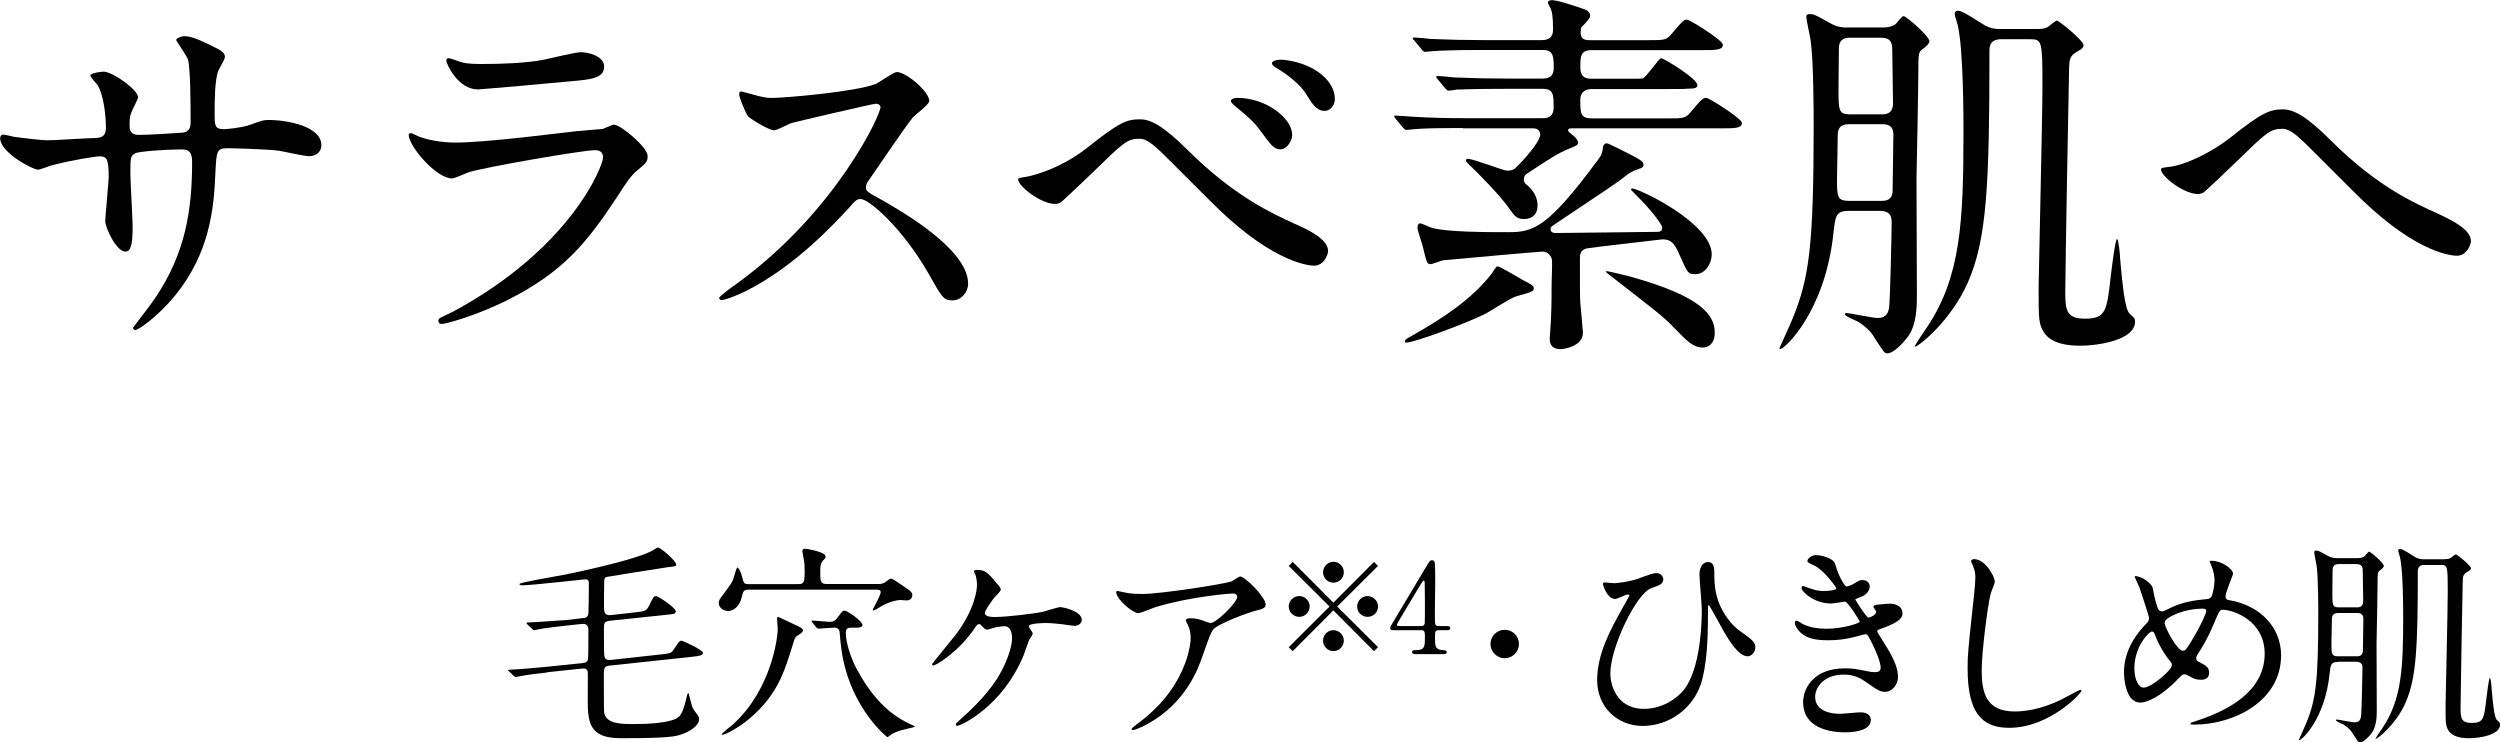 <?xml version="1.0" encoding="UTF-8"?>
<svg id="_レイヤー_2" data-name="レイヤー_2" xmlns="http://www.w3.org/2000/svg" viewBox="0 0 332.09 98.63">
  <g id="_デザイン" data-name="デザイン">
    <g>
      <path d="M72.69,89.33c-1.12.11-2.52.29-3.58.49-.09,0-.52.11-.6.11-.11,0-.17-.06-.26-.14l-.63-.6c-.11-.11-.14-.14-.14-.17,0-.06.49-.09.83-.09,1.23-.06,3.21-.26,4.44-.37l4.69-.49c.2-.03.57-.06.66-.46.06-.26.06-3.41.06-3.84,0-.34,0-.97-.86-.89l-2.15.23c-.74.09-2.83.31-3.78.52-.09,0-.37.08-.43.08-.09,0-.17-.08-.26-.17l-.6-.57q-.14-.14-.14-.2c0-.09.09-.09.29-.09.72,0,4.38-.29,4.58-.29.09,0,.23,0,.46-.03l2.2-.26c.29-.03.6-.06.69-.6.03-.31.06-3.38.06-3.95,0-.29,0-.6-.46-.6-.23,0-7.07.8-8.42.8-.14,0-.34-.06-.34-.17,0-.09.8-.26.94-.29.94-.23,5.12-.94,5.98-1.14,3.21-.69,8.5-1.89,10.56-2.92.14-.06.77-.49.94-.49.34,0,2.4,1.77,2.4,2.26,0,.23-.03.2-1.29.37-.54.06-7.81,1.23-7.9,1.26-.37.06-.37.34-.37.72-.03.72-.03,2.46-.03,3.09,0,.74,0,1.37.92,1.26l3.09-.34c1.43-.17,1.6-.17,2-.94.54-1.12.6-1.23.89-1.23.37,0,2.63,1.57,2.63,2,0,.34-.14.37-1.35.49l-7.33.77c-.72.09-.86.2-.86,1.03,0,1.23,0,3.52.06,3.69.09.4.31.54.86.49l6.58-.72c1.26-.14,1.43-.14,1.77-.66.72-1.06.77-1.17,1.06-1.17.14,0,2.83,1.23,2.83,1.6s-.52.43-1.49.54l-10.76,1.15c-.6.06-.92.11-.92.97,0,.49,0,4.95.03,5.21.2,1.6,2.29,1.6,3.95,1.6,1.4,0,5.35-.06,6.13-1.12.52-.66.86-2.35.89-2.49.03-.11.11-.51.23-.51.06,0,.43,1.69.57,1.97.11.23.17.29.66.95.09.11.2.29.2.51,0,1-1.4,1.72-2.26,2.03-.83.29-1.52.54-8.16.54-4.09,0-4.38-2-4.38-5.04,0-.6.03-3.58,0-3.75-.09-.51-.43-.49-.77-.46l-4.64.49Z"/>
      <path d="M99.58,78.33c-.8,0-.83.09-1.09,1.14-.2.8-.86,1.69-1.75,1.69-.66,0-1.26-.43-1.26-1.06,0-.34.17-.6.49-1,.52-.72,1.2-1.57,1.37-2,.11-.26.49-1.72.6-1.72.17,0,.52.71.6,1.12.26,1,.29,1.09.94,1.09h6.61c.74,0,.8-.37.8-1.69,0-.6-.03-1.17-.14-1.75,0-.11-.17-.77-.17-.92,0-.2.11-.34.4-.34.09,0,2.69.4,2.69,1.03,0,.2-.03.23-.37.57-.11.14-.34.34-.34,1.29,0,1.49,0,1.8.92,1.8h6.67c.31,0,.69,0,1.03-.23.11-.06.6-.49.72-.49.23,0,.37.09,1.83,1.09.77.51,1.06.71,1.06,1.12,0,.17-.09.69-.77.69-.14,0-.74-.06-.86-.06-.17,0-1.15.11-2.29.72-.2.08-1,.66-1.23.66-.06,0-.11-.03-.11-.09s1.06-1.92,1.06-2.32c0-.34-.37-.34-.54-.34h-16.86ZM97.61,96c4.81-4.55,5.7-11.16,5.7-12.48,0-.2-.09-1.14-.09-1.34,0-.09,0-.23.14-.23.09,0,1.72.8,2.58,1.2.6.29.72.37.72.6,0,.2-.23.37-.74.69-.29.17-.37.4-.57,1.06-1.17,3.81-2.06,6.73-5.7,9.88-1.63,1.4-3.64,2.4-3.78,2.2-.09-.14,1.49-1.32,1.75-1.57ZM107.91,82.69q-.11-.14-.11-.2s.03-.06.09-.06c.37,0,1.95.17,2.29.17.49,0,.72-.09,1.06-.54.63-.86.69-.94.94-.94.43,0,2.38,1.43,2.38,1.86,0,.34-.4.4-.72.4h-.72c-.37,0-.77,0-.77.69,0,1.29.69,3.35,1.37,4.64,1.8,3.41,4.01,5.98,7.04,7.41.57.26.77.34.77.43,0,.03-1.46.34-1.72.43-.57.17-1.17.37-1.63.74-.09.09-.23.2-.31.2-.06,0-4.58-3.66-5.9-10.48-.09-.43-.29-1.52-.43-3.41-.03-.23-.06-.66-.72-.66-.34,0-1.8.14-2.12.14-.11,0-.14-.06-.26-.17l-.54-.66Z"/>
      <path d="M132.02,77.05c.46.51.92,1,.92,1.23,0,.17-.09.29-.52.74-.69.69-1.6,2.15-1.6,2.4,0,.34.37.54,1.32.54,1.57,0,5.12-.43,6.41-.69.37-.09,1.98-.63,2.32-.63.14,0,2.83.46,2.83,1.72,0,.43-.46.77-.94.77-.31,0-1.57-.2-1.83-.23-.6-.06-1.35-.14-2.06-.14-.29,0-2.2.03-2.2.43,0,.17.52.8.52.97,0,.14-.43.75-.49.86-.14.34-.63,1.83-.77,2.12-2.72,6.58-8.19,9.27-8.79,9.27-.06,0-.17,0-.17-.17,0-.11.03-.17.4-.49,1.57-1.4,3.52-3.23,4.98-5.44,1.35-2.09,2.09-4.35,2.09-5.53,0-.6-.14-1.6-1.03-1.6-.29,0-.77.09-1.12.14-.17.03-1,.32-1.17.32-.23,0-.46-.23-.54-.34-.37-.37-.4-.4-.52-.4-.23,0-.37.26-.49.4-2.06,3.15-5.18,5.1-5.61,5.1-.11,0-.14-.12-.14-.17,0-.09,2.72-3.38,3.21-4.01,2.46-3.32,2.75-5.87,2.75-6.5,0-.43-.06-.92-.2-1.35-.03-.06-.2-.4-.2-.46,0-.2.34-.2.4-.2,1.06,0,1.35.32,2.26,1.32Z"/>
      <path d="M149.92,78.79c.57.09,1.2.11,1.8.11,2.55,0,11.05-1.35,11.85-1.66.2-.09,1-.66,1.17-.66.66,0,3.38,2.75,3.38,3.72,0,.2,0,.52-1,.74-1,.2-5.38,1.8-5.98,2.61-.34.49-.46.83-1.46,3.66-.52,1.49-2.15,6.04-7.21,8.84-.94.52-1.77.83-1.98.83-.11,0-.17-.06-.17-.14s.06-.14.57-.54c1.6-1.17,3.58-2.86,5.12-5.32,1.57-2.52,2.15-4.95,2.15-6.27,0-.63-.11-1.17-.37-1.69-.23-.46-.26-.52-.26-.63,0-.23.43-.26.6-.26.49,0,.83.03,1.55.26.17.06.94.37,1.12.37.8,0,3.55-2.75,3.55-3.49,0-.2-.17-.43-.54-.43-.46,0-5.64.4-10.22,1.78-.4.11-2.03.83-2.4.83-.69,0-2.92-1.83-2.92-2.83,0-.06.06-.11.2-.11.09,0,1.23.26,1.46.29Z"/>
      <path d="M171.72,86.5l-.53-.53,5.42-5.4-5.42-5.4.53-.53,5.4,5.42,5.4-5.42.53.53-5.42,5.4,5.42,5.4-.53.53-5.4-5.42-5.4,5.42ZM173.97,80.56c0,.75-.62,1.38-1.38,1.38s-1.4-.62-1.4-1.38.63-1.38,1.4-1.38,1.38.63,1.38,1.38ZM178.51,76.02c0,.73-.6,1.38-1.38,1.38s-1.38-.63-1.38-1.38.63-1.4,1.38-1.4,1.38.63,1.38,1.4ZM178.51,85.09c0,.75-.6,1.4-1.38,1.4s-1.38-.63-1.38-1.4.63-1.38,1.38-1.38,1.38.63,1.38,1.38ZM183.06,80.56c0,.75-.62,1.38-1.4,1.38s-1.38-.62-1.38-1.38.63-1.38,1.38-1.38,1.4.63,1.4,1.38Z"/>
      <path d="M192.25,83.16c.1,0,.4.02.4.27,0,.28-.25.28-.4.28h-1.15c-.48,0-.48.27-.48.98,0,1.02,0,1.58.88,1.65.55.05.68.05.68.3s-.3.25-.45.25h-3.75c-.13,0-.4-.02-.4-.25,0-.28.22-.28.57-.28,1.13,0,1.13-.6,1.13-1.65,0-.68,0-1-.45-1h-3.75c-.2,0-.4,0-.4-.3,0-.17.03-.22.33-.7.37-.62,4.3-7.19,4.4-7.37.5-.82.55-.92.82-.92.1,0,.23.05.32.17.1.18.1,2.08.1,2.45,0,.63-.05,3.75-.05,4.45,0,1.5,0,1.67.47,1.67h1.18ZM188.83,83.16c.27,0,.4-.17.43-.37.02-.15.02-1.99.02-2.97,0-.23-.03-2.44-.03-2.47,0-.05-.03-.23-.13-.23-.08,0-.35.42-.45.58-.35.6-3.12,5.15-3.12,5.29,0,.1.1.17.33.17h2.95Z"/>
      <path d="M197.99,85.55c0-1.03.83-1.89,1.89-1.89s1.89.83,1.89,1.89-.89,1.89-1.89,1.89-1.89-.83-1.89-1.89Z"/>
      <path d="M217.88,76.76c1.6-.57,1.8-.63,2.15-.63.72,0,.92.63.92.8,0,.66-.54.83-1.6,1.2-1.92.63-5.44,7.79-5.44,11.36,0,1.17.63,4.67,4.47,4.67,2.83,0,4.95-1.83,5.7-3.09,1.92-3.21,1.98-8.79,1.98-10.08,0-.74-.31-4.01-.31-4.67,0-.77.29-1.66,1.17-1.66.57,0,.8.49.8,1.29,0,1.69,0,4.12,2.18,6.73.49.57,1,1,1.52,1.35,1.52,1.06,1.75,1.4,1.75,1.95,0,.66-.54,1.2-1,1.2-1.23,0-2.49-2.09-3.26-3.43-.31-.54-1.83-3.38-1.92-3.38-.11,0-.11.34-.11.37,0,2.83,0,6.38-.72,9.36-.94,3.92-4.41,6.33-7.93,6.33s-6.07-2.63-6.07-6.07,1.69-6.58,3.35-9.56c.11-.2.94-1.66.94-1.69,0-.09-.11-.14-.23-.14-.26,0-1.4.6-1.66.6-1.12,0-1.63-1.92-1.63-1.95,0-.14.06-.26.2-.26.06,0,1.12.11,1.29.11s1.89-.11,3.49-.71Z"/>
      <path d="M243.79,74.96c.49,1.75,1.29,2.95,1.49,2.95.11,0,.6-.11,1.12-.46.57-.34.66-.4,1-.4.57,0,.97.37.97.86,0,.46-.37,1.12-1.23,1.4-.09.03-.69.26-.69.34.2.34,1.49,2.4,1.75,2.4.11,0,1.03-.31,1.03-.8,0-.12-.37-.52-.37-.63,0-.23.29-.26.4-.29,1.03-.09,1.6-.14,1.77-.14.94,0,1.69.46,1.69,1.26,0,.4-.06,1.06-2.52,1.95-.74.26-.83.31-.83.43,0,.14.03.2.92,1.6,1.4,2.18,1.83,3.44,1.83,4.49,0,1.17-.92,1.98-1.66,1.98s-.92-.14-2.78-1.43c-1.12-.77-2.09-.86-2.78-.86-2.58,0-3.78,1.66-3.78,2.95,0,2.12,2.52,2.26,3.26,2.26.46,0,2.38-.2,2.78-.2.34,0,1.35.11,1.35,1.03,0,1.63-3.01,1.63-3.35,1.63-.83,0-5.64,0-5.64-4.01,0-1.66,1.23-4.49,5.55-4.49,1.06,0,1.6.11,2.75.34.8.17,1.06.17,1.26.17.43,0,.74-.14.74-.6,0-.57-.43-1.86-1.29-3.52-.43-.83-.46-.92-.72-.92-.17,0-1.26.32-1.49.37-1.2.29-2.15.43-3.44.43-1.72,0-2.89-.23-3.78-1.09-.46-.46-.69-1-.69-1.23,0-.2.14-.29.26-.29.14,0,.77.46.92.51.94.43,2,.57,3.01.57,2.26,0,4.44-.75,4.44-.92s-1.6-2.69-1.95-2.69c-.06,0-1.57.26-1.86.26-2.23,0-3.92-1.55-3.92-2.09,0-.09.06-.23.23-.23.11,0,.66.23.74.26.94.31,1.29.4,1.98.4s1.69-.14,1.69-.34c0-.09-1.55-2.35-2.92-3.03-.83-.4-.94-.43-.94-.63,0-.29.54-.77,1.12-.77.63,0,2.32.34,2.58,1.2Z"/>
      <path d="M264.98,77.25c0,.29-.49,1.37-.54,1.6-.4,1.46-1.2,7.79-1.2,10.19,0,2.89.54,5.47,4.38,5.47,1.4,0,3.46-.29,6.01-1.49.43-.2,2.6-1.4,2.72-1.4s.14.09.14.14c0,.32-4.24,4.92-9.62,4.92-3.72,0-5.5-2.15-5.5-7.9,0-1.78.06-2.35.66-7.96.11-.94.37-3.29.37-4.09,0-.51-.09-1-.26-1.4-.03-.09-.31-.74-.31-.77,0-.2.23-.29.4-.29,1.49,0,2.75,2.32,2.75,2.98Z"/>
      <path d="M291.52,96.25c-.49,0-.54,0-.54-.14,0-.09.09-.14.83-.37,3.78-1.23,9.02-3.72,9.02-8.9,0-4.47-4.27-5.84-5.55-5.84-.43,0-.49.17-1.23,1.92-.83,1.95-1.32,2.72-2.18,4.09-.11.2-.14.29-.14.4,0,.34.23.46.43.54.97.51,1.29.74,1.29,1.43,0,.74-.6.92-1.06.92-.66,0-.97-.14-1.6-.49-.4-.2-.43-.23-.6-.23-.29,0-.34.06-.86.6-2.32,2.43-4.21,3.15-5.01,3.15-1.86,0-2.18-2.92-2.18-4.06,0-2.98,1.8-5.27,3.01-6.47.26-.23.31-.49.31-.74s-1.15-3.69-1.29-4.09c-.09-.23-.6-1.26-.6-1.35,0-.03,0-.09.06-.09.92,0,2.2,1,2.32,1.55.34,1.83.63,2.63.74,2.83.09.17.29.31.52.31s1.17-.51,1.37-.6c1.63-.72,3.06-.89,4.47-1.03.26,0,.54-.06.72-.37.2-.34.4-1.54.4-2.12,0-.14,0-1.12-.6-2.38-.03-.06-.06-.11-.06-.14,0-.09.23-.09.29-.09,1.29,0,2.83,1.06,2.83,1.75,0,.11-1,2.46-1,2.95,0,.46.31.52.54.54,4.01.69,6.84,3.55,6.84,7.33,0,6.13-6.38,9.19-11.48,9.19ZM288.31,87.87c-.83-.95-1.6-2.35-1.95-3.29-.14-.4-.26-.69-.52-.69-.37,0-2.32,1.98-2.32,4.87,0,1.55.57,2.58,1.23,2.58,1.06,0,3.75-2.35,3.75-2.95,0-.26-.06-.34-.2-.51ZM292.67,80.85c-1.92,0-3.44.57-4.35,1.06-.49.29-.77.49-.77.89,0,.49,1.63,3.64,2.4,3.64.29,0,.4-.06,1-1.03,1.57-2.55,2.12-4.06,2.12-4.21,0-.34-.29-.34-.4-.34Z"/>
      <path d="M310.68,87.92c-1.06,0-1.09.34-1.23,1.6-.6,5.93-3.66,8.79-4.01,8.79-.03,0-.06-.03-.06-.06s.86-1.89,1-2.26c1.23-3.01,1.57-5.41,1.57-14.46,0-.83,0-4.84-.23-6.44-.03-.23-.31-1.46-.31-1.75,0-.14.06-.2.26-.2.34,0,.6.17,1.55.69.6.34,1.03.31,1.37.31h2.55c.31,0,.63-.03.94-.23.11-.09.49-.63.63-.63.2,0,1.95,1.52,1.95,1.89q0,.23-.6.66c-.23.2-.23.49-.23,1.32,0,1.17-.11,7.04-.14,8.36,0,1.23.03,7.3.03,8.67,0,.72.03,2.26-.69,3.21-.34.46-1.06,1.23-1.55,1.23-.2,0-.26-.11-.92-1.12-.2-.37-.52-.77-1.26-1.26-.14-.09-1-.4-1-.57,0-.09.11-.09.14-.09.2,0,1.95.37,2.32.37.72,0,.8-.49.86-.72.09-.51.2-5.67.2-6.5,0-.43-.14-.83-.86-.83h-2.29ZM310.65,81.43c-.29,0-.89,0-.89.8,0,.52-.06,2.83-.06,3.32,0,1.29,0,1.63.89,1.63h2.43c.29,0,.86,0,.86-.8,0-.66.06-3.58.06-4.18,0-.77-.57-.77-.89-.77h-2.4ZM310.71,74.93c-.26,0-.86,0-.86.8,0,.49-.03,2.61-.03,3.03,0,1.6,0,1.92.86,1.92h2.38c.26,0,.86,0,.86-.83,0-.63-.06-3.38-.06-3.92,0-.49,0-1-.86-1h-2.29ZM324.77,74.27c.23,0,.52,0,.8-.17.09-.06.54-.46.66-.46.17,0,2,1.52,2,1.83,0,.17-.09.29-.52.52-.54.32-.54.6-.57,1.2-.03.97-.29,15.49-.29,16.86s.11,1.98,1.49,1.98c1.55,0,1.63-.57,1.92-3.06.06-.49.34-2.92.49-2.92.11,0,.23,1.23.23,1.49.17,1.86.34,3.81.72,4.12.34.31.4.34.4.6,0,1.35-2.63,1.8-4.15,1.8-.89,0-2.15-.14-2.69-1-.4-.66-.4-.94-.4-3.43,0-.66.29-12.71.29-15.03,0-3.41-.03-3.55-.92-3.55h-2.2c-.86,0-.86.63-.86.86,0,10.16-.2,14.11-1.6,17.38-1.29,2.95-3.75,4.87-4.01,4.87-.09,0,.83-1.35.92-1.46,2.55-3.81,2.75-7.93,2.75-14.74,0-.92,0-6.13-.43-7.96-.03-.14-.23-.72-.23-.83,0-.17.09-.26.26-.26.37,0,1.75.97,2.03,1.12.52.26.83.26,1.15.26h2.78Z"/>
    </g>
    <g>
      <path d="M1.87,18.18c.76.1,3.7.46,4.35.46,1.01,0,5.42-.3,6.33-.3.96-.05,1.52-.2,1.52-1.42,0-1.52-.3-4.35-1.11-5.62-.15-.2-.96-1.06-.96-1.27,0-.35,1.52-.51,1.77-.51,1.16,0,4.56,2.38,4.56,3.39,0,.35-.86,1.82-.91,2.13-.25.56-.2,1.32-.2,1.82,0,.76.51,1.06,1.22,1.06,1.32,0,4.51-.2,5.77-.3,1.11-.1,1.11-.96,1.11-1.47,0-1.72,0-6.99-.35-8.25-.15-.46-1.57-2.48-1.57-2.58,0-.2.56-.51,1.16-.51,1.01,0,2.53.76,4.05,1.52.51.25,1.27.61,1.27,1.21,0,.35-.76,1.57-.86,1.82-.51,1.16-.51,4.3-.51,5.67,0,1.62,0,2.13,1.22,2.13.25,0,2.23-.15,3.44-.56,1.67-.61,1.82-.66,2.53-.66,2.53,0,6.99.86,6.99,3.34,0,1.06-.91,1.47-1.62,1.47-.61,0-3.34-.61-3.9-.71-1.72-.25-6.78-.35-6.89-.35-1.52,0-1.52.35-1.67,3.29-.2,4.81-.76,10.63-5.37,16.3-2.28,2.78-4.86,4.56-5.27,4.56-.15,0-.3-.1-.3-.3,0-.05,2.53-3.29,2.94-3.95,4-5.92,4.91-11.59,4.91-18.12,0-1.62-.81-1.62-1.52-1.62-1.87,0-5.52.25-6.02.51-.66.35-.66.56-.66,2.73,0,1.11.3,6.02.3,6.99,0,2.43-.25,3.34-.96,3.34-1.22,0-2.68-3.19-2.68-4.05,0-.51.46-5.37.46-5.87,0-2.43-.3-2.73-1.16-2.73-.61,0-3.59.46-6.48,1.21-.3.1-1.47.56-1.77.56-.61,0-5.01-2.23-5.01-4.2,0-.3.2-.46.35-.46.25,0,1.32.25,1.52.3Z"/>
      <path d="M60.16,41.41c15.8-8.51,19.95-19.44,19.95-20.5,0-.61-.35-.96-1.06-.96-1.72,0-14.43,2.23-16.66,2.89-.35.1-1.97.86-2.33.86-2.18,0-5.77-4.35-5.77-5.77,0-.15.15-.25.3-.25s.76.35.91.4c.96.41,2.89.86,5.01.86,4.15,0,14.23-1.32,16.1-1.52.1,0,3.44-.3,3.49-.3.25-.1,1.22-.56,1.47-.56.86,0,4.46,2.99,4.46,4.15,0,.76-.2.96-1.37,1.92-.86.71-1.37,1.47-2.73,3.59-4,6.08-7.14,9.87-14.28,13.52-4.51,2.28-8.51,3.29-8.96,3.29-.41,0-.46-.3-.46-.41s.05-.25.1-.3c.1-.1,1.52-.76,1.82-.91ZM61.42,8.3c.81.2,1.97.2,2.68.2,2.38,0,5.72-.1,8.1-.56.76-.15,4.25-1.01,4.96-1.01.86,0,3.09.46,3.09,1.92,0,1.57-1.77,1.72-4.71,1.97-.81.1-11.7,1.06-12.05,1.06-2.68,0-4.2-3.44-4.2-3.8,0-.25.1-.35.3-.35.3,0,1.52.51,1.82.56Z"/>
      <path d="M116.37,13.77c-.35,0-10.99,2.48-11.24,2.58-.35.1-1.92.96-2.28.96-.76,0-3.14-1.52-3.44-1.82-.35-.35-1.22-2.58-1.22-2.94,0-.25.05-.4.3-.4.05,0,1.16.3,1.32.35,1.57.46,2.18.51,2.68.51,1.72,0,11.24-.81,13.87-1.87.46-.2,2.33-1.57,2.78-1.57,1.21,0,4.3,2.58,4.3,3.85,0,.46-1.87,1.82-2.18,2.18-1.01,1.22-5.01,7.14-5.82,8.3-.2.25-.41.61-.41,1.01,0,.46.1.56,2.23,1.72,2.28,1.32,11.34,6.43,11.34,11.04,0,1.16-.91,2.23-2.08,2.23s-1.37-.35-3.14-3.49c-3.49-6.13-7.95-9.97-9.06-9.97-.51,0-.66.15-1.77,1.42-1.77,1.87-6.94,7.54-13.52,10.83-1.37.66-2.73,1.16-3.14,1.16-.1,0-.35,0-.35-.3,0-.2,2.03-1.67,2.33-1.87,13.21-9.57,19.24-22.68,19.09-23.49-.1-.4-.51-.4-.61-.4Z"/>
      <path d="M157.78,19.95c6.18,6.13,11.19,8.4,14.18,9.77,2.33,1.01,4.46,2.18,4.46,3.65,0,.3-.46,1.92-1.87,1.92-.56,0-5.11-.3-12.56-7.39-1.22-1.16-6.63-6.63-7.75-7.7-1.16-1.11-2.03-1.77-2.84-1.77-1.67,0-2.13.46-6.28,4.51-.35.35-4.05,3.85-4.15,3.9-.2.15-.51.25-.81.25-1.92,0-4.91-2.38-4.91-3.24,0-.2.1-.2.96-.35.2,0,4.25-.76,8.25-3.9,4.25-3.39,5.21-3.75,6.99-3.75,1.32,0,2.99.76,6.33,4.1ZM171.65,17.92c0,.71-.66,1.92-1.57,1.92-.76,0-1.22-.46-2.58-2.38-.81-1.11-1.37-1.67-3.34-3.29-.2-.15-.66-.56-.66-.76,0-.25.46-.41.86-.41,3.85,0,7.29,2.73,7.29,4.91ZM177.32,13.11c0,.86-.56,1.62-1.37,1.62-1.11,0-1.77-1.11-2.48-2.28-.61-1.06-2.43-2.58-3.95-3.44-.51-.3-.56-.51-.56-.61,0-.41,1.01-.56,1.92-.41,3.95.56,6.43,2.89,6.43,5.11Z"/>
      <path d="M194.32,17.01c-3.95,0-5.37.05-6.43.15-.15,0-.91.1-1.06.1s-.25-.1-.46-.3l-.96-1.16c-.2-.2-.2-.25-.2-.35,0-.05.05-.1.15-.1.35,0,1.92.15,2.23.15,2.48.15,4.61.2,6.99.2h10.43c1.22,0,1.37-.86,1.37-1.42,0-1.67,0-2.48-1.47-2.48h-5.01c-4.46,0-5.92.1-6.43.1-.15.05-.91.15-1.06.15s-.25-.15-.46-.35l-.96-1.16c-.2-.2-.2-.25-.2-.3,0-.1.05-.15.15-.15.35,0,1.92.15,2.23.2,2.48.1,4.61.15,6.99.15h4.76c.35,0,1.47,0,1.47-1.37,0-1.47,0-2.43-1.42-2.43h-8.2c-3.95,0-5.57.1-6.38.15-.15,0-.91.1-1.06.1-.2,0-.3-.1-.46-.3l-.96-1.16c-.2-.2-.25-.25-.25-.35,0-.05.1-.1.2-.1.35,0,1.92.15,2.23.2,2.48.1,4.56.15,6.94.15h7.8c.86,0,1.47-.35,1.47-1.37,0-1.87-.15-2.43-.3-2.78-.05-.15-.4-.71-.4-.86,0-.1.15-.3.56-.3.91,0,4.3,1.21,4.46,1.27.25.1.61.35.61.81,0,.3-.46.81-1.11,1.47-.15.15-.15.56-.15.71,0,.81.35,1.06,1.22,1.06h7.64c2.28,0,2.53,0,3.24-.86,1.42-1.67,1.57-1.87,2.03-1.87.35,0,4.76,2.73,4.76,3.34,0,.71-1.01.71-2.73.71h-14.68c-1.52,0-1.52.86-1.52,2.23,0,.56,0,1.57,1.42,1.57h5.21c1.27,0,1.42,0,1.67-.05.51-.2,2.13-2.68,2.43-2.68s4.81,2.68,4.81,3.59c0,.4-.4.46-1.32.46-.56.05-.81.05-3.14.05h-9.57c-.86,0-1.52.4-1.52,1.42,0,1.77,0,2.48,1.57,2.48h9.92c2.23,0,2.48,0,3.19-.86,1.42-1.67,1.57-1.87,2.08-1.87.3,0,4.71,2.73,4.71,3.34,0,.71-1.01.71-2.68.71h-19.95c-.2,0-.46,0-.46.3,0,.15.46.46.56.56.56.41.76.81.76,1.01,0,.35-.15.41-1.37.91-1.42.61-2.18,1.11-5.42,3.24-.25.15-.41.41-.41.76s.15.51.25.61c.15.1,1.57,1.16,1.57,2.84,0,1.77-1.47,1.82-1.82,1.82-.81,0-1.16-.3-1.77-1.16-1.16-1.77-4.46-5.11-5.67-6.23-.05-.05-.25-.25-.25-.41,0-.2.2-.2.25-.2.76,0,4.71,1.57,5.21,1.57.81,0,1.11-.3,1.32-.56.41-.35,3.09-3.19,3.09-4.25,0-.2-.15-.81-.91-.81h-9.32ZM202.22,37.16c1.37.71,1.52.81,1.52,1.16s-.2.46-2.38,1.06c-.71.2-3.49,2.03-4.1,2.33-2.43,1.22-9.37,3.8-10.48,3.8-.05,0-.15,0-.15-.15,0-.25.1-.3,1.01-.81,4.05-2.28,7.85-4.81,10.43-8.1.15-.15.61-1.01.81-1.06.25-.1,2.78,1.47,3.34,1.77ZM210.98,32.96c-1.06.15-1.11.86-1.11,1.37,0,4.56,0,5.06.05,5.87.05.66.35,3.7.35,4,0,1.87-2.68,2.18-2.94,2.18-1.47,0-1.47-1.01-1.47-1.47,0-.25.15-1.82.15-2.18.05-.96.1-2.33.1-5.01,0-.51.1-2.78.05-3.19-.1-.51-.51-1.11-1.27-1.11-.35,0-12.35,1.06-13.21,1.16-.25.05-1.42.51-1.67.51-.46,0-.51-.25-1.06-2.53-.1-.35-.66-1.97-.66-2.33,0-.25.1-.56.35-.56s1.27.51,1.47.56c1.92.61,7.49.61,10.28.61,3.34,0,5.21-.61,11.85-9.57.56-.71.61-1.01.71-1.82.05-.1.15-.41.46-.41.15,0,.3.05,1.62.71,2.94,1.47,3.29,1.67,3.29,2.13,0,.35-.2.4-.76.61-.86.3-1.16.51-1.72.96-1.01.81-1.87,1.37-9.52,6.48-.2.15-.35.25-.35.51,0,.51.51.51.81.51,2.08,0,11.29-.15,13.16-.15.46,0,.86,0,.86-.56,0-.46-1.72-2.63-3.29-4.15-.1-.1-.86-.86-.86-.91s.05-.15.15-.15c.91,0,10.58,4.61,10.58,8.76,0,1.22-.86,2.63-2.18,2.63-.96,0-1.01-.1-2.08-2.53-.76-1.77-1.27-2.28-2.89-2.03-1.47.2-8.86,1.01-9.26,1.11ZM216.44,36.71c9.92,2.73,11.34,5.32,11.34,7.49,0,1.52-.91,1.97-1.57,1.97-1.32,0-2.18-.96-3.54-2.33-1.77-1.87-2.53-2.38-8.91-7.34-.35-.3-.46-.35-.46-.46.05-.15,2.78.61,3.14.66Z"/>
      <path d="M245.74,28c-1.87,0-1.92.61-2.18,2.83-1.06,10.48-6.48,15.54-7.09,15.54-.05,0-.1-.05-.1-.1s1.52-3.34,1.77-4c2.18-5.32,2.78-9.57,2.78-25.57,0-1.47,0-8.56-.41-11.39-.05-.41-.56-2.58-.56-3.09,0-.25.1-.35.46-.35.61,0,1.06.3,2.73,1.22,1.06.61,1.82.56,2.43.56h4.51c.56,0,1.11-.05,1.67-.4.2-.15.86-1.11,1.11-1.11.35,0,3.44,2.68,3.44,3.34q0,.4-1.06,1.16c-.41.35-.41.86-.41,2.33,0,2.08-.2,12.45-.25,14.78,0,2.18.05,12.91.05,15.34,0,1.27.05,4-1.22,5.67-.61.81-1.87,2.18-2.73,2.18-.35,0-.46-.2-1.62-1.97-.35-.66-.91-1.37-2.23-2.23-.25-.15-1.77-.71-1.77-1.01,0-.15.2-.15.25-.15.35,0,3.44.66,4.1.66,1.27,0,1.42-.86,1.52-1.27.15-.91.35-10.02.35-11.49,0-.76-.25-1.47-1.52-1.47h-4.05ZM245.69,16.5c-.51,0-1.57,0-1.57,1.42,0,.91-.1,5.01-.1,5.87,0,2.28,0,2.89,1.57,2.89h4.3c.51,0,1.52,0,1.52-1.42,0-1.16.1-6.33.1-7.39,0-1.37-1.01-1.37-1.57-1.37h-4.25ZM245.79,5.01c-.46,0-1.52,0-1.52,1.42,0,.86-.05,4.61-.05,5.37,0,2.83,0,3.39,1.52,3.39h4.2c.46,0,1.52,0,1.52-1.47,0-1.11-.1-5.97-.1-6.94,0-.86,0-1.77-1.52-1.77h-4.05ZM270.65,3.85c.41,0,.91,0,1.42-.3.15-.1.96-.81,1.16-.81.3,0,3.54,2.68,3.54,3.24,0,.3-.15.51-.91.91-.96.56-.96,1.06-1.01,2.13-.05,1.72-.51,27.39-.51,29.82s.2,3.49,2.63,3.49c2.73,0,2.89-1.01,3.39-5.42.1-.86.61-5.16.86-5.16.2,0,.41,2.18.41,2.63.3,3.29.61,6.73,1.27,7.29.61.56.71.61.71,1.06,0,2.38-4.66,3.19-7.34,3.19-1.57,0-3.8-.25-4.76-1.77-.71-1.16-.71-1.67-.71-6.08,0-1.16.51-22.48.51-26.58,0-6.02-.05-6.28-1.62-6.28h-3.9c-1.52,0-1.52,1.11-1.52,1.52,0,17.97-.35,24.96-2.84,30.73-2.28,5.21-6.63,8.61-7.09,8.61-.15,0,1.47-2.38,1.62-2.58,4.51-6.73,4.86-14.02,4.86-26.07,0-1.62,0-10.83-.76-14.07-.05-.25-.41-1.27-.41-1.47,0-.3.15-.46.46-.46.66,0,3.09,1.72,3.59,1.97.91.46,1.47.46,2.03.46h4.91Z"/>
      <path d="M309.59,18.63c6.13,6.13,11.14,8.35,14.18,9.72,2.38,1.11,4.46,2.23,4.46,3.7,0,.3-.46,1.92-1.87,1.92-.46,0-5.01-.15-12.56-7.39-1.22-1.16-6.63-6.63-7.75-7.7-1.16-1.11-2.03-1.77-2.84-1.77-1.67,0-2.13.46-6.28,4.51-.35.35-4.05,3.85-4.15,3.9-.2.15-.51.25-.81.25-1.92,0-4.91-2.38-4.91-3.24,0-.2.1-.25.96-.35,2.33-.2,6.02-2.13,8.25-3.9,4.25-3.39,5.27-3.75,6.99-3.75,1.32,0,2.99.76,6.33,4.1Z"/>
    </g>
  </g>
</svg>